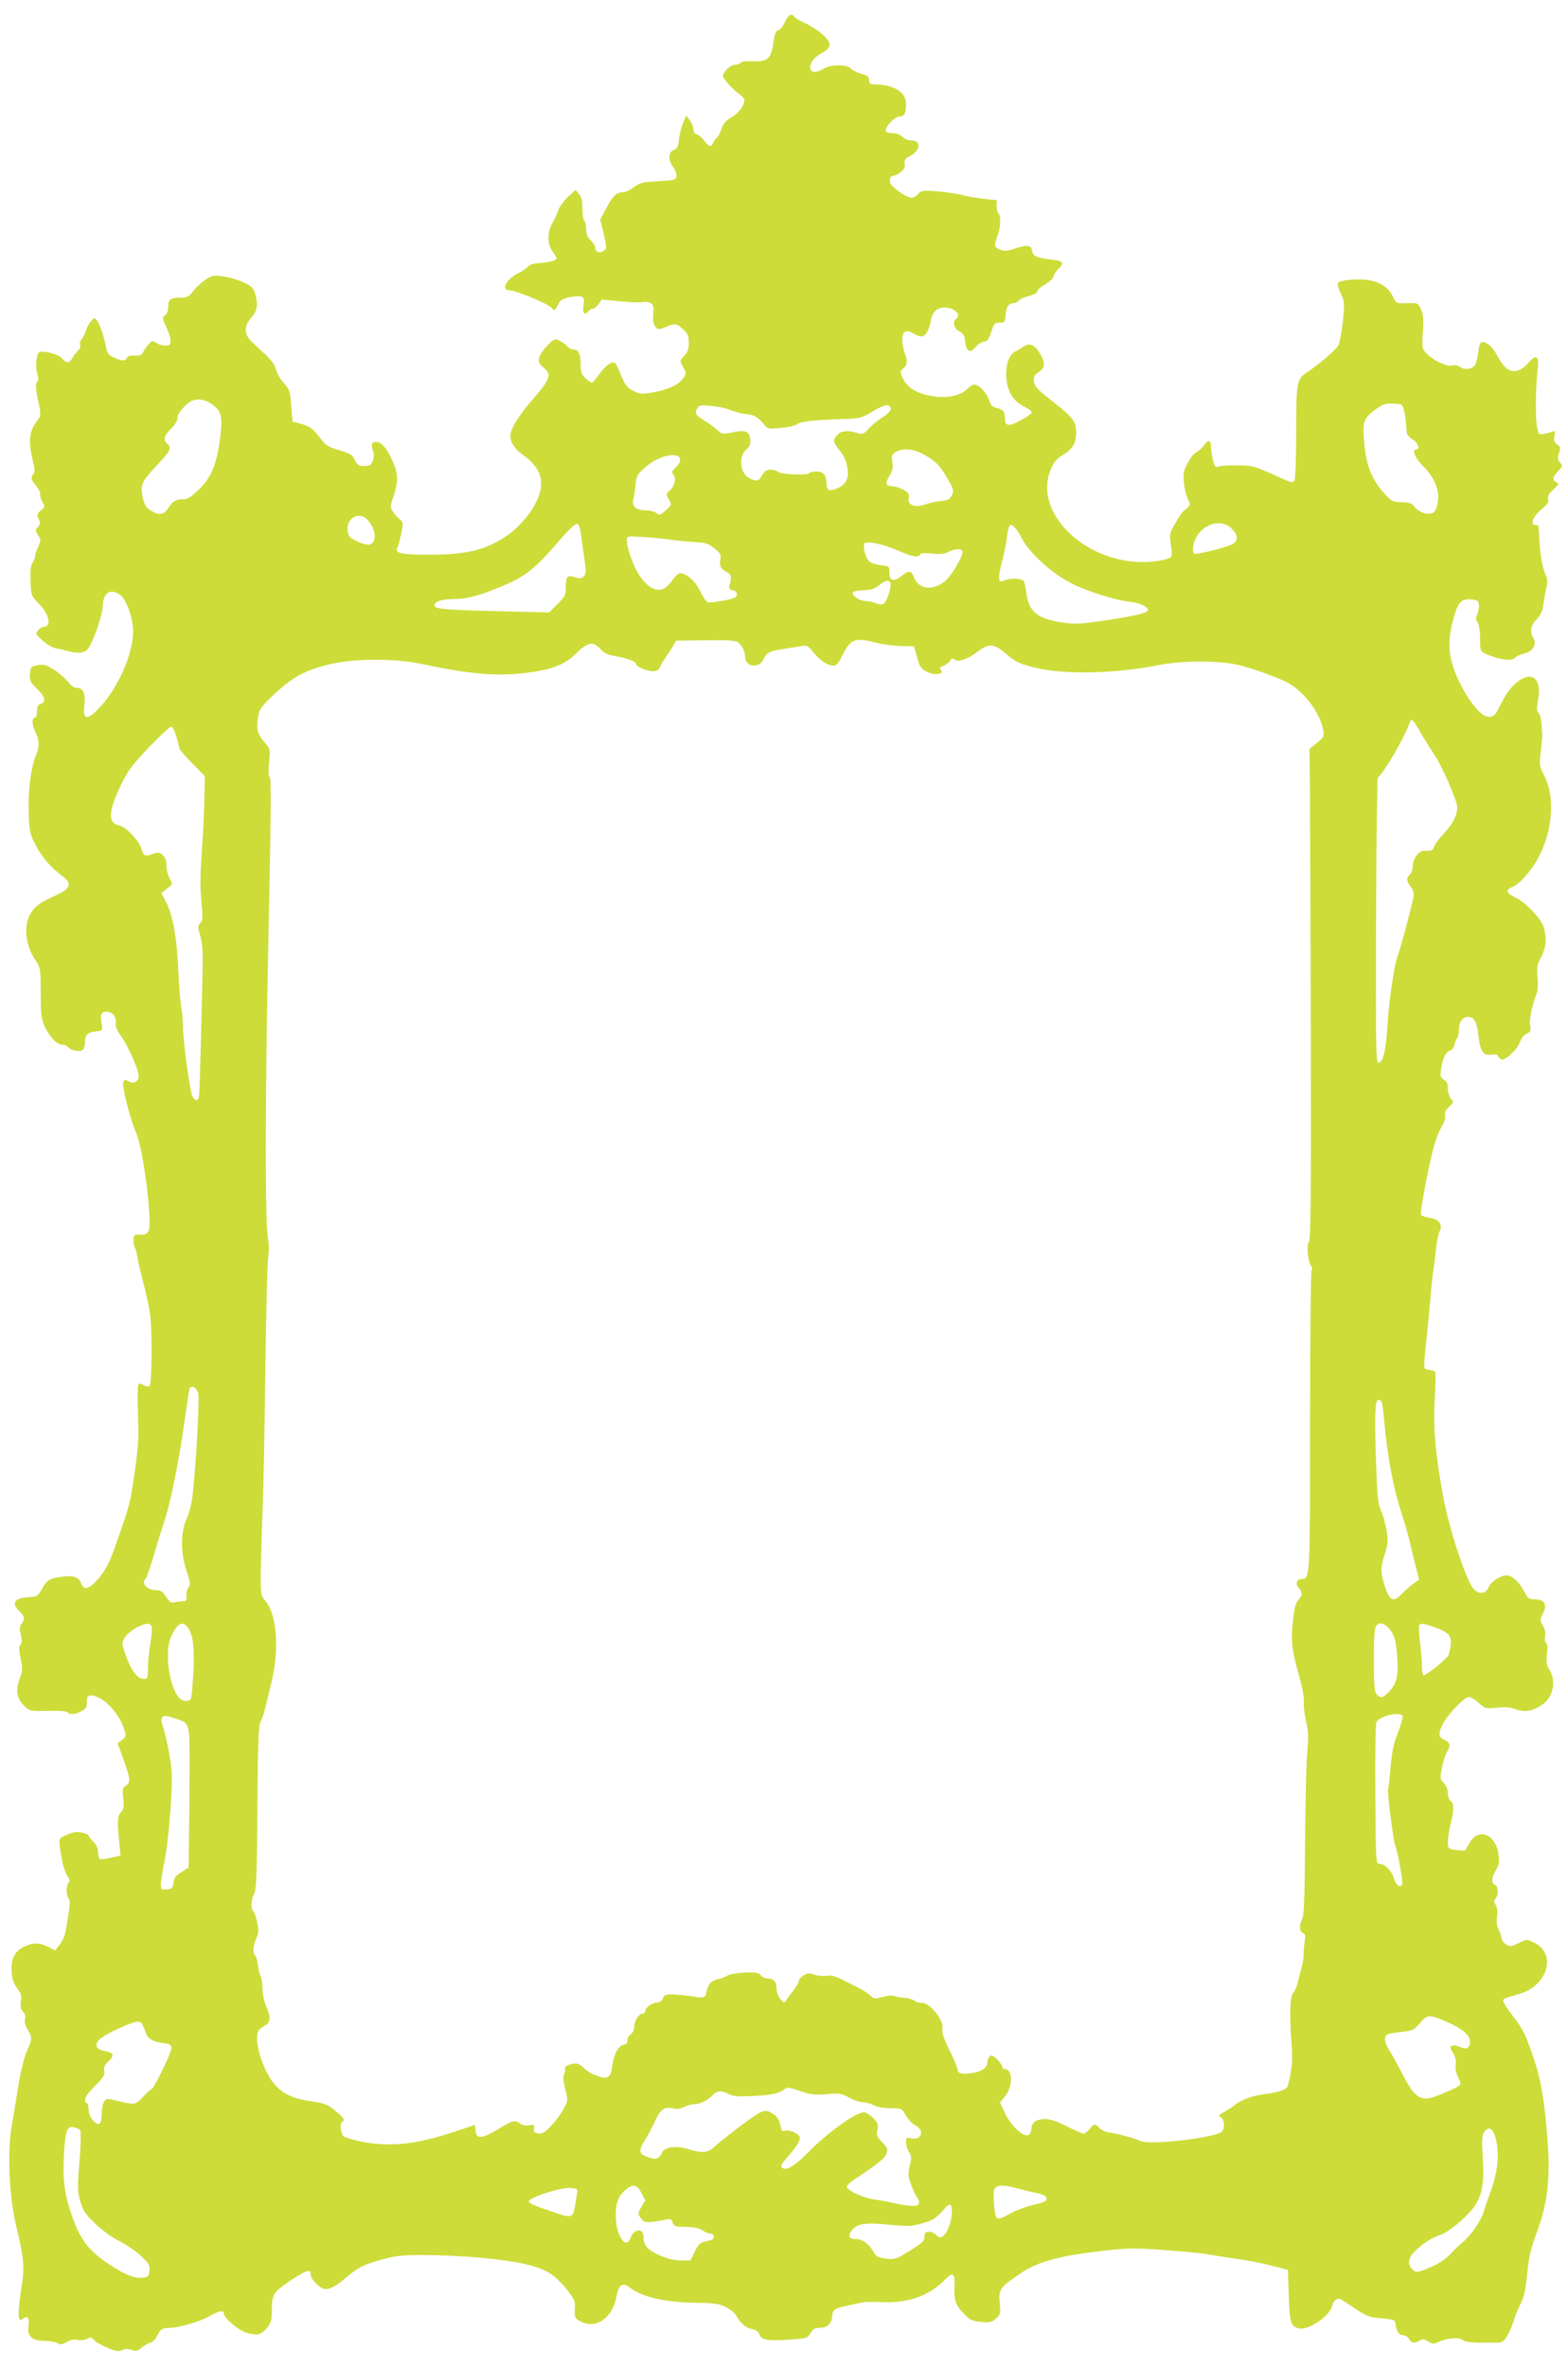 <?xml version="1.0" standalone="no"?>
<!DOCTYPE svg PUBLIC "-//W3C//DTD SVG 20010904//EN"
 "http://www.w3.org/TR/2001/REC-SVG-20010904/DTD/svg10.dtd">
<svg version="1.0" xmlns="http://www.w3.org/2000/svg"
 width="848pt" height="1280pt" viewBox="0 0 848 1280"
 preserveAspectRatio="xMidYMid meet">
<g transform="translate(0,1280) scale(0.1,-0.1)"
fill="#cddc39" stroke="none">
<path d="M4245 12681 c-9 -22 -25 -41 -35 -44 -13 -3 -20 -18 -25 -53 -14
-104 -31 -120 -121 -115 -30 1 -55 -2 -58 -8 -4 -6 -17 -11 -30 -11 -25 0 -66
-38 -66 -61 0 -16 50 -70 95 -104 23 -18 25 -23 16 -47 -12 -32 -36 -56 -77
-80 -18 -10 -34 -31 -42 -55 -7 -21 -18 -42 -25 -48 -7 -5 -16 -18 -20 -27 -9
-26 -23 -22 -48 11 -12 16 -30 32 -40 34 -12 3 -19 14 -19 29 0 12 -9 34 -20
48 l-19 25 -17 -40 c-9 -22 -19 -62 -22 -88 -4 -39 -9 -50 -28 -58 -31 -11
-32 -56 -3 -93 11 -14 19 -36 17 -48 -3 -22 -9 -23 -98 -28 -84 -4 -99 -8
-131 -32 -20 -16 -48 -28 -62 -28 -34 0 -54 -21 -91 -91 l-30 -56 19 -78 c17
-74 17 -79 1 -91 -22 -16 -46 -8 -46 15 0 10 -11 28 -25 41 -18 17 -25 34 -25
61 0 21 -4 41 -10 44 -5 3 -10 32 -10 64 0 42 -5 65 -18 81 l-19 23 -41 -37
c-22 -21 -46 -54 -53 -73 -6 -20 -21 -52 -32 -71 -28 -47 -28 -112 1 -151 12
-16 22 -34 22 -39 0 -11 -45 -22 -104 -26 -21 -1 -44 -9 -50 -17 -6 -8 -28
-23 -49 -34 -68 -34 -101 -95 -52 -95 35 0 214 -75 229 -96 14 -18 17 -16 41
31 7 13 26 22 59 28 69 11 80 5 72 -43 -7 -42 4 -59 24 -35 7 8 18 15 25 15 8
0 22 11 32 25 l18 25 101 -10 c55 -5 109 -7 121 -4 12 3 30 1 41 -5 16 -8 18
-18 15 -58 -3 -33 0 -54 10 -68 14 -18 18 -19 49 -7 60 25 65 24 99 -6 29 -26
34 -37 34 -75 0 -34 -6 -52 -25 -72 -24 -26 -24 -26 -6 -60 18 -32 18 -36 2
-60 -23 -35 -83 -63 -164 -77 -63 -11 -72 -10 -108 9 -32 16 -44 31 -64 81
-14 33 -28 64 -32 67 -15 15 -51 -9 -85 -56 -19 -27 -38 -49 -42 -49 -5 0 -20
11 -35 25 -22 20 -26 33 -26 78 0 55 -12 77 -41 77 -9 0 -22 7 -30 16 -7 8
-25 22 -41 30 -27 14 -29 13 -66 -23 -21 -21 -42 -51 -46 -67 -6 -24 -2 -33
25 -55 44 -37 36 -60 -59 -170 -80 -92 -122 -161 -122 -201 0 -32 27 -72 66
-99 93 -64 121 -137 86 -228 -29 -77 -102 -165 -179 -216 -112 -74 -214 -97
-420 -97 -142 0 -180 9 -164 38 5 9 14 44 21 76 11 56 11 61 -7 76 -11 8 -27
27 -37 42 -16 25 -16 30 -1 74 28 82 29 124 5 184 -30 76 -65 120 -96 120 -25
0 -30 -16 -15 -55 4 -10 3 -32 -3 -47 -9 -24 -16 -28 -46 -28 -31 0 -38 5 -51
32 -12 28 -24 35 -84 53 -60 18 -74 26 -103 65 -42 55 -56 65 -109 79 l-41 11
-7 86 c-6 79 -10 89 -41 124 -19 20 -37 52 -41 70 -4 21 -23 49 -52 77 -25 24
-61 57 -79 74 -43 41 -44 85 -2 132 32 37 37 67 20 129 -9 31 -19 40 -65 62
-30 13 -79 28 -110 31 -49 7 -60 5 -94 -18 -22 -15 -52 -42 -66 -62 -23 -29
-34 -35 -65 -35 -59 0 -70 -8 -70 -47 0 -22 -7 -41 -17 -48 -16 -12 -16 -16 5
-61 21 -48 26 -66 23 -91 -1 -18 -47 -16 -75 2 -21 14 -24 13 -41 -5 -10 -11
-23 -30 -30 -43 -9 -17 -19 -22 -47 -20 -24 1 -38 -3 -42 -12 -7 -19 -27 -19
-71 2 -28 13 -36 24 -41 52 -9 54 -33 126 -49 147 -14 18 -15 18 -35 -6 -11
-14 -23 -36 -26 -50 -4 -14 -13 -33 -22 -42 -8 -10 -12 -24 -9 -33 4 -8 -2
-23 -12 -32 -10 -10 -24 -28 -30 -40 -15 -29 -35 -29 -55 -2 -14 21 -97 44
-122 35 -17 -7 -25 -80 -13 -115 8 -23 8 -35 0 -45 -11 -13 -9 -39 11 -132 10
-49 9 -54 -17 -88 -36 -48 -42 -106 -20 -196 13 -53 15 -74 6 -83 -17 -17 -13
-33 15 -66 14 -17 24 -37 21 -43 -2 -7 3 -26 12 -41 15 -27 15 -29 -8 -48 -21
-17 -23 -23 -12 -46 10 -21 9 -29 -4 -43 -15 -17 -15 -20 1 -45 16 -25 16 -28
1 -61 -10 -19 -17 -42 -17 -52 0 -9 -7 -25 -14 -35 -10 -13 -13 -42 -11 -99 3
-79 4 -81 44 -122 59 -60 72 -126 26 -126 -7 0 -19 -8 -29 -19 -16 -17 -15
-20 23 -54 22 -20 53 -39 68 -42 16 -3 46 -10 68 -16 54 -14 85 -12 106 7 26
23 83 183 85 238 2 73 44 97 97 56 32 -25 67 -127 67 -193 0 -131 -91 -328
-198 -431 -56 -53 -74 -45 -66 27 8 64 -6 97 -41 97 -15 0 -31 11 -45 30 -12
16 -45 46 -74 65 -48 31 -58 34 -92 27 -37 -7 -39 -10 -42 -47 -3 -35 2 -45
38 -80 44 -43 51 -74 20 -82 -15 -4 -20 -14 -20 -39 0 -19 -4 -34 -9 -34 -19
0 -20 -34 -1 -75 24 -53 25 -81 4 -130 -26 -64 -43 -193 -39 -308 3 -97 6
-116 34 -170 32 -66 83 -126 144 -172 59 -44 52 -69 -30 -107 -91 -41 -120
-63 -143 -108 -33 -65 -20 -168 31 -242 28 -42 29 -46 29 -178 0 -114 4 -142
21 -180 26 -57 66 -100 95 -100 12 0 27 -6 33 -14 15 -18 63 -27 79 -14 6 6
12 25 12 43 0 39 14 52 60 57 29 2 34 7 32 23 -11 61 -7 80 16 83 34 5 65 -26
58 -59 -3 -19 4 -39 29 -73 37 -52 95 -183 95 -214 0 -29 -24 -46 -49 -33 -26
14 -28 14 -35 -4 -7 -20 39 -202 70 -271 26 -59 61 -270 71 -431 7 -106 -1
-124 -51 -120 -26 2 -32 -2 -34 -22 -2 -13 1 -33 6 -45 6 -12 13 -37 15 -56 3
-19 17 -80 31 -135 15 -55 32 -131 37 -170 13 -84 11 -376 -2 -390 -6 -6 -17
-5 -30 3 -11 7 -24 10 -29 7 -6 -4 -7 -67 -4 -158 5 -125 2 -179 -15 -302 -26
-183 -29 -193 -94 -378 -41 -120 -60 -159 -97 -205 -52 -65 -85 -77 -100 -38
-14 38 -40 47 -110 38 -65 -9 -78 -18 -107 -72 -18 -32 -24 -35 -69 -38 -77
-5 -95 -33 -49 -76 28 -26 31 -43 11 -69 -11 -14 -11 -27 -4 -57 8 -29 7 -44
-1 -54 -9 -11 -9 -28 0 -75 12 -54 11 -67 -5 -111 -23 -64 -15 -107 25 -146
30 -28 32 -29 129 -27 57 2 102 -2 105 -7 9 -15 42 -12 75 5 25 13 30 22 30
50 0 30 3 35 23 35 62 -1 151 -92 179 -184 11 -35 10 -39 -12 -56 l-24 -18 32
-89 c37 -103 39 -124 12 -141 -18 -11 -19 -19 -14 -67 6 -45 4 -59 -11 -75
-20 -23 -22 -43 -11 -155 l8 -80 -52 -12 c-29 -7 -56 -10 -61 -7 -5 3 -9 20
-9 37 0 21 -9 40 -25 56 -14 13 -25 27 -25 32 0 11 -48 24 -75 20 -11 -1 -35
-10 -53 -18 -32 -15 -33 -18 -29 -57 11 -83 24 -135 41 -161 13 -20 15 -30 7
-38 -14 -14 -14 -70 0 -84 8 -8 8 -30 0 -79 -18 -120 -23 -138 -48 -171 l-25
-32 -36 19 c-45 24 -83 25 -129 3 -53 -25 -75 -66 -70 -135 2 -42 10 -65 30
-91 21 -28 25 -41 20 -71 -4 -27 -1 -42 12 -56 11 -12 14 -26 10 -40 -4 -13 1
-34 14 -56 26 -44 26 -50 -3 -115 -14 -31 -34 -110 -46 -184 -11 -71 -28 -172
-37 -224 -25 -146 -13 -388 26 -546 38 -157 44 -215 31 -300 -27 -173 -26
-220 5 -195 23 19 36 2 29 -40 -9 -54 19 -80 86 -80 28 0 59 -6 70 -12 16 -10
25 -9 50 5 21 13 40 16 60 12 16 -4 39 -1 51 6 19 10 25 9 38 -7 9 -11 42 -29
73 -42 46 -19 61 -21 78 -12 15 8 30 8 51 1 24 -8 33 -6 56 13 16 13 37 25 48
27 11 3 26 18 34 34 18 38 28 45 67 45 49 0 169 35 218 64 46 27 76 33 76 16
0 -25 74 -90 120 -105 59 -19 80 -14 115 26 21 26 25 40 25 98 0 83 9 96 107
161 85 55 103 60 103 29 0 -27 53 -79 80 -79 29 0 56 15 115 65 64 54 91 67
195 96 71 20 107 23 225 23 200 -1 434 -22 549 -50 111 -26 157 -56 227 -143
33 -42 40 -58 38 -89 -3 -56 -1 -60 31 -77 86 -45 176 21 196 144 9 53 33 68
67 41 68 -53 187 -81 362 -84 101 -2 127 -6 162 -24 23 -12 48 -32 54 -45 21
-40 52 -67 85 -73 20 -4 36 -14 39 -25 11 -34 39 -40 153 -33 106 7 109 7 125
35 13 23 23 29 50 29 40 0 67 25 67 62 0 14 6 30 13 35 12 10 22 13 117 34 51
11 45 11 165 8 128 -2 237 40 318 124 40 42 53 32 49 -39 -4 -73 7 -104 54
-151 31 -31 45 -37 91 -41 47 -4 58 -1 80 19 23 22 25 29 20 78 -8 80 -3 88
120 171 89 59 209 91 439 117 134 15 170 16 330 4 98 -7 202 -17 229 -22 28
-5 99 -16 159 -25 60 -8 148 -25 195 -38 l86 -22 5 -140 c5 -151 11 -168 58
-177 51 -10 165 69 177 123 6 29 28 45 48 34 7 -4 42 -27 78 -51 59 -40 75
-46 140 -51 73 -7 74 -7 77 -37 5 -37 19 -55 43 -55 10 0 23 -9 29 -20 12 -23
32 -25 59 -8 15 9 24 8 45 -5 23 -15 29 -16 54 -4 43 22 114 28 132 12 15 -13
48 -16 177 -15 39 0 44 3 67 42 13 24 29 62 35 84 6 23 22 61 35 85 18 33 26
72 35 160 9 93 19 136 51 222 58 154 75 290 60 491 -16 219 -35 335 -76 455
-44 130 -59 160 -118 235 -25 33 -46 66 -46 73 0 15 -1 14 83 38 157 43 209
218 83 279 -38 19 -39 19 -83 -3 -42 -20 -47 -21 -69 -6 -13 8 -24 23 -24 33
0 9 -7 30 -15 46 -10 19 -13 41 -9 68 4 25 2 48 -6 64 -11 19 -11 27 -2 36 17
17 15 68 -3 74 -21 8 -19 41 5 80 17 27 20 42 14 86 -14 103 -101 144 -151 70
-12 -18 -23 -38 -25 -44 -3 -7 -20 -8 -51 -4 -46 7 -47 8 -47 44 0 20 7 64 15
97 19 77 19 110 0 125 -8 7 -15 26 -15 43 0 18 -9 41 -22 54 -21 22 -21 26 -9
86 7 34 19 72 27 84 20 32 17 48 -11 61 -37 17 -39 34 -12 88 25 49 108 137
137 146 8 3 32 -10 54 -29 37 -34 40 -35 100 -29 44 5 73 3 105 -9 50 -17 92
-9 144 27 57 41 74 125 37 186 -16 26 -19 43 -14 86 4 34 3 56 -4 60 -7 4 -9
19 -6 36 4 18 0 39 -12 59 -17 29 -17 31 0 64 26 47 10 77 -42 77 -34 0 -39 4
-61 46 -28 52 -64 84 -95 84 -31 0 -85 -36 -95 -64 -18 -47 -71 -39 -98 15
-50 99 -119 320 -147 469 -42 225 -56 380 -47 525 4 77 6 146 3 153 -2 6 -15
12 -27 12 -13 0 -27 5 -31 11 -3 6 -1 52 5 102 6 51 16 151 22 222 6 72 14
157 19 190 5 33 12 92 16 130 4 39 13 82 20 96 18 36 -3 64 -55 73 -22 3 -43
10 -46 16 -8 13 52 320 77 395 11 33 29 75 40 92 11 19 17 41 13 52 -4 13 3
27 22 45 25 24 26 26 10 44 -9 10 -17 35 -17 55 0 27 -6 39 -21 48 -18 9 -21
17 -16 53 9 63 25 97 48 103 12 4 22 17 26 35 3 15 10 31 14 34 5 3 9 23 9 44
0 42 20 70 50 70 32 0 47 -27 55 -96 9 -89 27 -116 70 -108 24 4 34 2 38 -10
4 -9 13 -16 21 -16 25 0 84 58 96 94 6 19 21 38 36 45 21 9 24 16 19 43 -6 31
10 109 35 173 7 18 9 53 5 90 -5 52 -2 67 20 109 27 53 31 98 14 161 -13 46
-97 134 -155 162 -47 22 -53 40 -20 53 43 16 109 90 149 168 74 141 87 322 30
434 -28 55 -29 60 -20 135 5 43 9 85 8 93 -1 8 -3 34 -4 57 -2 23 -9 49 -17
58 -10 12 -10 27 -2 70 25 123 -43 165 -130 81 -31 -30 -48 -57 -92 -144 -16
-32 -50 -38 -80 -15 -45 36 -100 117 -138 206 -46 106 -51 188 -19 305 25 94
42 114 95 110 34 -3 42 -7 44 -26 2 -13 -2 -37 -8 -53 -10 -23 -10 -32 1 -45
7 -9 13 -44 13 -86 1 -76 0 -74 66 -98 58 -21 112 -24 124 -8 6 8 29 19 51 24
46 11 68 50 47 84 -20 32 -14 67 18 100 16 16 31 44 34 62 11 74 15 94 22 121
3 16 2 38 -4 50 -18 39 -32 110 -36 187 -3 41 -5 78 -5 83 -1 4 -8 7 -16 7
-32 0 -16 45 29 83 34 28 43 41 39 58 -4 15 3 29 27 51 30 26 32 31 17 40 -24
13 -21 27 10 60 25 26 25 29 10 46 -14 16 -15 24 -6 51 10 29 9 34 -9 47 -17
12 -20 21 -15 46 6 28 4 30 -13 23 -10 -4 -31 -10 -46 -12 -24 -5 -28 -1 -35
33 -10 46 -9 211 2 305 10 85 -5 98 -49 47 -42 -49 -88 -59 -123 -26 -14 12
-34 41 -45 63 -22 44 -54 74 -80 75 -12 0 -18 -13 -23 -52 -4 -29 -11 -60 -16
-69 -13 -25 -56 -32 -81 -15 -13 10 -31 13 -46 9 -29 -7 -103 29 -139 67 -22
23 -23 30 -18 111 5 66 3 95 -9 123 -16 38 -16 39 -88 36 -45 -1 -48 0 -65 36
-24 51 -72 81 -139 90 -60 7 -143 -1 -157 -15 -6 -6 -1 -28 13 -56 22 -45 22
-51 12 -156 -7 -63 -18 -119 -27 -132 -15 -23 -113 -106 -168 -142 -54 -35
-57 -52 -57 -322 0 -136 -4 -255 -10 -263 -7 -12 -17 -10 -67 12 -154 70 -155
70 -243 71 -47 1 -93 -2 -102 -7 -13 -6 -19 0 -27 31 -6 21 -11 52 -11 70 0
44 -14 49 -39 14 -12 -17 -30 -32 -40 -36 -10 -3 -31 -28 -46 -56 -24 -44 -27
-59 -22 -109 2 -31 12 -71 21 -88 14 -27 14 -32 1 -45 -8 -9 -18 -17 -22 -19
-5 -1 -25 -30 -44 -64 -35 -59 -36 -63 -27 -118 7 -38 7 -61 0 -68 -15 -15
-81 -27 -149 -28 -322 -1 -596 272 -501 499 18 43 32 60 66 80 53 32 71 62 72
121 0 61 -18 84 -130 171 -80 63 -95 79 -98 106 -3 25 2 35 22 48 38 25 41 50
12 100 -31 53 -57 63 -94 38 -15 -10 -36 -22 -47 -28 -41 -21 -57 -125 -31
-198 18 -48 41 -74 89 -98 20 -11 37 -23 37 -28 0 -15 -103 -72 -124 -69 -16
2 -21 10 -21 33 -1 40 -9 51 -44 58 -22 5 -32 14 -41 41 -13 40 -55 86 -80 86
-9 0 -25 -9 -35 -20 -32 -35 -98 -53 -167 -46 -104 12 -163 46 -189 108 -11
26 -10 32 2 42 25 18 29 44 14 80 -8 20 -15 54 -15 76 0 49 19 61 60 36 16 -9
35 -16 44 -16 21 0 43 37 51 88 9 57 49 80 107 63 37 -12 52 -41 28 -56 -21
-13 -10 -54 18 -67 22 -11 28 -21 32 -58 6 -53 28 -63 57 -26 11 13 30 26 44
28 19 2 27 13 40 53 14 45 19 50 45 50 27 0 29 3 32 40 4 45 17 65 42 65 10 0
23 6 29 14 6 8 32 19 56 25 27 7 45 17 45 25 0 8 19 25 42 38 24 13 44 32 46
43 2 11 15 31 29 44 30 28 21 40 -33 46 -88 10 -109 19 -112 48 -4 32 -27 35
-98 11 -37 -13 -52 -13 -75 -4 -33 14 -34 20 -14 75 17 47 19 111 5 120 -5 3
-10 21 -10 39 l0 33 -63 7 c-35 3 -88 12 -118 20 -30 8 -92 17 -139 21 -79 6
-87 5 -104 -14 -11 -12 -27 -21 -36 -21 -26 0 -107 56 -115 79 -7 24 1 41 19
41 7 0 25 9 38 20 18 14 24 26 21 44 -4 19 1 28 26 40 59 31 66 86 11 86 -17
0 -39 9 -50 20 -12 12 -33 20 -55 20 -25 0 -35 5 -35 15 0 24 51 75 76 75 25
0 34 17 34 69 0 60 -61 100 -159 104 -35 1 -41 4 -41 24 0 18 -9 25 -42 34
-24 7 -49 19 -56 28 -19 23 -108 23 -147 0 -37 -23 -64 -24 -72 -3 -9 24 18
64 58 85 58 29 60 56 8 102 -24 21 -67 49 -95 62 -28 12 -55 28 -58 34 -14 21
-33 11 -51 -28z m-3104 -2064 c57 -38 64 -66 50 -181 -18 -145 -48 -219 -115
-283 -44 -43 -61 -53 -88 -53 -38 0 -56 -12 -81 -52 -21 -33 -49 -36 -92 -9
-24 14 -34 30 -43 69 -15 68 -7 87 78 177 72 76 81 94 55 115 -24 20 -18 46
20 81 22 22 35 43 35 59 0 26 48 81 80 93 32 12 69 6 101 -16z m6452 -37 c5
-19 10 -51 11 -70 2 -19 3 -43 4 -52 1 -9 16 -25 32 -35 28 -16 42 -53 20 -53
-25 0 -7 -49 31 -85 61 -59 92 -127 87 -186 -3 -27 -11 -56 -19 -65 -20 -24
-78 -12 -106 22 -18 23 -30 27 -73 28 -48 1 -55 5 -90 43 -70 79 -99 149 -111
267 -12 125 -7 143 61 192 38 28 53 33 95 31 47 -2 50 -3 58 -37z m-3668 11
c46 -18 93 -31 116 -31 32 -1 62 -19 89 -53 22 -27 24 -28 94 -21 39 3 78 12
86 19 17 15 82 23 236 28 108 4 113 5 172 41 33 21 69 36 79 34 34 -6 25 -34
-24 -65 -27 -17 -61 -46 -77 -63 -21 -25 -33 -30 -49 -25 -56 19 -95 17 -116
-4 -27 -27 -26 -43 3 -78 32 -39 42 -61 50 -111 7 -49 -9 -82 -50 -100 -45
-21 -64 -16 -64 19 0 49 -16 69 -55 69 -18 0 -36 -4 -39 -9 -8 -13 -154 -7
-168 7 -6 6 -25 12 -40 12 -22 0 -33 -8 -46 -30 -19 -34 -31 -36 -71 -15 -49
25 -58 117 -15 154 19 16 24 30 22 53 -4 45 -26 55 -95 40 -55 -11 -58 -11
-83 12 -14 13 -44 35 -67 49 -51 32 -57 41 -43 67 10 19 17 20 73 15 34 -4 71
-10 82 -14z m1058 -242 c71 -37 98 -62 138 -132 37 -62 39 -69 27 -95 -11 -23
-21 -28 -63 -32 -28 -3 -66 -12 -85 -19 -50 -19 -95 -1 -86 34 5 21 1 29 -26
45 -18 11 -45 20 -60 20 -38 0 -43 15 -18 56 17 27 21 44 16 74 -5 33 -3 41
16 54 31 22 91 20 141 -5z m-1305 -33 c2 -11 -7 -29 -23 -43 -19 -18 -24 -28
-16 -36 19 -19 12 -62 -14 -87 -24 -22 -24 -24 -8 -51 17 -28 17 -29 -17 -59
-30 -27 -35 -28 -50 -15 -9 8 -35 15 -58 15 -51 0 -77 22 -67 59 4 14 9 50 12
78 4 48 9 57 53 96 69 62 180 88 188 43z m-1690 -328 c45 -49 52 -120 13 -133
-24 -7 -106 28 -115 50 -30 78 47 141 102 83z m1153 -73 c4 -28 12 -88 19
-134 11 -72 10 -85 -3 -98 -12 -12 -22 -13 -44 -6 -44 15 -53 7 -53 -49 0 -47
-4 -54 -45 -95 l-45 -45 -262 6 c-309 8 -358 12 -358 32 0 21 42 34 107 34 68
0 139 19 264 72 117 49 176 95 294 233 51 60 96 104 105 102 10 -1 17 -19 21
-52z m3520 26 c37 -37 37 -66 2 -85 -39 -19 -193 -57 -205 -50 -6 4 -8 21 -5
39 17 107 140 163 208 96z m-1169 2 c9 -10 23 -32 31 -49 44 -87 171 -201 283
-255 92 -43 227 -85 306 -94 56 -6 102 -29 96 -47 -5 -15 -92 -34 -258 -57
-121 -17 -144 -18 -220 -5 -121 20 -166 58 -179 155 -4 30 -10 60 -15 67 -9
15 -80 16 -107 2 -31 -17 -34 10 -11 98 11 42 23 101 27 131 9 77 18 87 47 54z
m-1857 -63 c39 -5 97 -11 130 -12 49 -3 67 -8 98 -33 32 -26 37 -34 33 -60 -7
-35 2 -52 35 -69 24 -12 27 -24 15 -70 -5 -20 -2 -25 16 -28 15 -2 23 -10 23
-23 0 -16 -12 -22 -72 -33 -40 -8 -79 -12 -86 -9 -8 3 -26 30 -41 61 -26 54
-74 96 -109 96 -9 0 -28 -19 -44 -42 -49 -73 -112 -62 -175 30 -31 45 -68 148
-68 190 0 23 1 23 88 18 48 -3 119 -10 157 -16z m1218 -56 c82 -36 111 -41
123 -23 4 8 26 9 65 5 43 -5 66 -3 88 9 34 17 67 20 76 5 10 -16 -54 -127 -91
-160 -65 -56 -143 -50 -170 15 -17 42 -25 43 -70 9 -42 -33 -64 -26 -64 19 0
33 -1 35 -45 40 -25 2 -54 12 -64 21 -20 18 -36 79 -26 96 10 16 97 -1 178
-36z m-38 -175 c9 -13 -16 -97 -33 -112 -10 -8 -22 -7 -46 1 -18 7 -44 12 -58
12 -30 0 -74 32 -65 47 3 5 29 10 57 11 39 1 60 7 83 26 35 27 52 32 62 15z
m-824 -322 c22 -17 39 -52 39 -80 0 -53 74 -65 97 -16 19 40 35 48 109 59 38
6 83 13 100 16 28 5 35 1 65 -36 36 -44 75 -70 108 -70 13 0 26 14 41 44 49
102 70 111 192 79 35 -9 94 -16 132 -17 l69 -1 17 -60 c14 -52 21 -62 52 -78
42 -21 97 -15 77 9 -9 11 -6 16 14 23 14 6 30 18 36 28 7 13 13 15 21 7 18
-18 72 -1 125 40 63 48 89 46 152 -7 57 -49 81 -60 175 -81 155 -35 423 -29
648 16 117 23 276 27 400 9 42 -6 130 -32 199 -59 110 -41 131 -54 183 -104
59 -57 104 -135 115 -201 5 -30 1 -37 -35 -65 l-40 -32 2 -178 c1 -97 3 -694
5 -1325 2 -883 0 -1152 -10 -1163 -14 -17 -6 -109 12 -130 6 -7 7 -19 2 -26
-4 -7 -8 -375 -8 -818 0 -853 0 -850 -46 -850 -27 0 -35 -27 -15 -49 21 -23
20 -40 -3 -65 -14 -15 -22 -47 -29 -116 -11 -101 -6 -149 26 -265 28 -99 36
-145 33 -181 -1 -17 5 -60 13 -96 12 -50 13 -85 6 -159 -5 -52 -10 -271 -12
-488 -2 -297 -5 -400 -15 -418 -18 -34 -16 -70 3 -77 13 -5 15 -15 10 -44 -3
-20 -6 -52 -6 -70 1 -19 -4 -48 -9 -65 -5 -18 -14 -54 -21 -82 -6 -27 -17 -55
-25 -61 -18 -13 -22 -122 -10 -275 7 -98 3 -141 -21 -231 -6 -19 -46 -34 -122
-43 -63 -7 -127 -30 -163 -59 -15 -12 -42 -29 -60 -39 -29 -16 -31 -20 -16
-28 19 -11 23 -59 5 -77 -35 -35 -398 -76 -443 -50 -21 11 -112 37 -156 43
-27 3 -52 14 -62 25 -22 26 -31 25 -55 -5 -11 -14 -25 -25 -31 -25 -6 0 -47
18 -91 40 -81 41 -119 48 -164 31 -18 -8 -25 -19 -28 -43 -2 -22 -9 -34 -20
-36 -30 -6 -92 54 -122 118 l-28 59 25 31 c46 54 46 150 1 150 -8 0 -14 6 -14
13 0 7 -13 25 -28 40 -22 21 -31 24 -40 15 -7 -7 -12 -19 -12 -28 0 -32 -26
-52 -79 -61 -56 -9 -81 -4 -81 15 0 7 -13 39 -28 72 -53 110 -60 130 -55 157
8 42 -73 140 -112 135 -12 -1 -29 3 -38 11 -9 7 -34 14 -54 16 -21 1 -46 6
-56 10 -10 4 -38 2 -63 -5 -41 -12 -47 -11 -67 7 -23 21 -38 30 -143 82 -45
23 -69 30 -92 25 -16 -3 -47 -1 -66 6 -31 10 -41 9 -61 -4 -14 -9 -25 -22 -25
-30 0 -7 -12 -29 -27 -49 -16 -19 -33 -43 -40 -53 -12 -18 -13 -18 -33 5 -11
13 -20 37 -20 55 0 38 -15 56 -48 56 -14 0 -30 8 -37 17 -10 14 -27 17 -86 15
-41 -2 -83 -9 -94 -16 -11 -7 -35 -17 -52 -20 -38 -9 -53 -25 -62 -69 -8 -34
-10 -35 -91 -22 -19 3 -57 7 -85 8 -43 2 -51 -1 -60 -21 -5 -12 -19 -22 -30
-22 -27 0 -65 -27 -65 -46 0 -8 -6 -14 -14 -14 -21 0 -46 -40 -46 -72 0 -15
-8 -33 -19 -40 -11 -8 -19 -23 -18 -33 1 -13 -5 -21 -19 -23 -28 -4 -55 -54
-63 -115 -8 -66 -25 -76 -86 -52 -26 9 -57 28 -68 41 -11 13 -31 24 -44 24
-31 0 -65 -18 -58 -30 3 -5 2 -18 -4 -28 -7 -13 -5 -37 6 -80 15 -61 15 -63
-8 -106 -13 -25 -43 -65 -66 -91 -35 -37 -49 -46 -71 -43 -22 2 -26 7 -24 26
3 22 1 23 -25 18 -18 -4 -35 -1 -48 8 -30 23 -41 20 -122 -30 -88 -52 -117
-54 -121 -8 l-3 32 -133 -44 c-183 -60 -323 -75 -463 -50 -54 10 -105 24 -114
32 -17 16 -23 70 -8 79 16 10 10 20 -37 59 -40 34 -56 40 -127 51 -94 13 -147
36 -191 80 -70 69 -129 254 -97 303 4 8 19 19 32 26 32 15 35 45 10 102 -12
26 -21 68 -21 96 0 27 -5 58 -10 69 -6 11 -13 38 -15 61 -3 23 -9 46 -15 52
-14 14 -12 48 6 92 14 33 14 47 4 91 -6 29 -16 55 -21 58 -13 9 -11 63 4 88
14 25 17 99 20 572 2 253 6 346 16 363 14 25 27 74 62 227 40 176 25 354 -35
426 -25 29 -26 36 -26 147 1 64 5 216 10 337 5 121 12 468 15 770 4 303 11
574 15 603 6 32 5 73 -1 107 -16 86 -15 758 1 1535 17 834 18 960 7 960 -5 0
-6 34 -2 75 7 74 7 75 -24 110 -36 42 -44 67 -37 123 7 57 14 68 104 151 93
86 168 123 306 153 126 27 337 26 467 -1 262 -56 409 -69 560 -52 151 18 222
44 287 109 63 61 89 65 129 22 21 -23 42 -32 83 -39 59 -10 110 -29 110 -42 0
-14 57 -39 90 -39 20 0 33 6 37 18 4 9 14 28 24 42 9 14 28 43 42 65 l24 40
159 2 c115 2 163 -1 175 -10z m3692 -490 c20 -34 53 -87 73 -117 21 -30 59
-106 85 -169 45 -112 46 -114 33 -159 -9 -28 -32 -64 -63 -97 -26 -28 -52 -61
-55 -73 -7 -22 -15 -25 -52 -23 -29 3 -64 -44 -64 -84 0 -18 -7 -38 -15 -45
-20 -17 -19 -37 5 -67 14 -18 18 -34 14 -56 -9 -48 -73 -289 -85 -317 -18 -42
-47 -241 -55 -370 -8 -138 -23 -203 -48 -208 -15 -3 -16 55 -14 768 1 424 6
774 10 776 30 19 146 219 172 297 8 26 20 15 59 -56z m-6729 -21 c9 -30 16
-58 16 -64 0 -5 31 -41 69 -80 l69 -70 -3 -129 c-1 -70 -8 -200 -14 -288 -9
-114 -9 -188 -2 -260 9 -86 8 -102 -6 -117 -14 -16 -14 -22 0 -70 13 -42 15
-87 12 -213 -11 -491 -16 -651 -20 -662 -7 -20 -25 -15 -35 10 -14 32 -50 297
-50 366 0 32 -4 80 -9 107 -5 27 -12 114 -16 194 -8 185 -28 300 -63 373 l-29
57 31 24 c31 24 31 24 14 54 -10 17 -18 48 -18 69 0 27 -6 46 -20 58 -18 17
-25 17 -55 6 -41 -14 -50 -10 -59 25 -12 46 -85 123 -122 130 -62 12 -59 73 9
216 38 79 61 110 152 206 59 61 113 112 120 112 8 0 20 -23 29 -54z m118
-3552 c8 -31 -13 -406 -31 -554 -4 -41 -19 -97 -32 -125 -33 -71 -33 -184 0
-282 21 -62 22 -74 10 -89 -7 -9 -12 -29 -11 -45 3 -25 0 -29 -20 -29 -13 0
-33 -3 -45 -6 -17 -5 -26 2 -45 30 -17 27 -30 36 -51 36 -54 0 -86 37 -58 65
5 6 25 64 45 130 19 66 42 139 50 163 36 100 88 359 116 571 12 85 23 158 26
163 12 18 38 2 46 -28z m6402 -51 c2 -10 8 -49 11 -88 18 -198 47 -356 89
-490 25 -77 49 -162 54 -190 6 -27 19 -81 29 -119 l18 -69 -30 -21 c-16 -12
-44 -36 -61 -53 -50 -54 -70 -43 -100 55 -18 62 -18 85 6 159 16 53 18 71 9
125 -6 35 -19 83 -30 107 -17 38 -21 79 -27 261 -9 256 -6 340 13 340 8 0 16
-8 19 -17z m-6657 -1204 c7 -7 6 -35 -3 -92 -8 -45 -14 -108 -14 -139 0 -54
-2 -58 -23 -58 -37 0 -75 56 -107 157 -12 38 -11 44 9 72 13 17 41 40 64 51
49 22 59 24 74 9z m195 -6 c31 -37 41 -108 34 -244 -4 -72 -10 -137 -13 -145
-7 -20 -47 -17 -65 4 -54 63 -79 247 -44 327 31 72 60 91 88 58z m6495 -5 c33
-37 40 -59 48 -140 10 -111 1 -161 -39 -203 -37 -39 -48 -42 -70 -19 -13 13
-16 44 -16 188 0 176 4 196 40 196 9 0 26 -10 37 -22z m263 -3 c80 -30 90 -52
64 -146 -5 -17 -118 -109 -134 -109 -6 0 -10 21 -10 48 0 26 -5 85 -10 130 -6
46 -8 88 -4 93 7 12 28 9 94 -16z m-185 -475 c4 -6 -8 -47 -25 -91 -24 -62
-33 -107 -40 -190 -5 -60 -11 -113 -13 -117 -6 -8 30 -289 38 -301 10 -17 45
-203 39 -212 -13 -21 -34 -6 -45 32 -13 43 -50 79 -80 79 -18 0 -19 18 -21
376 -2 206 1 382 6 391 18 32 126 58 141 33z m-6634 -15 c77 -27 74 -17 74
-267 0 -123 -2 -294 -3 -380 l-2 -158 -39 -25 c-31 -19 -40 -32 -43 -57 -3
-29 -7 -33 -35 -36 -31 -3 -33 -2 -33 30 1 18 9 74 20 123 11 50 25 176 32
281 11 174 10 201 -6 295 -10 56 -25 121 -32 143 -24 67 -10 78 67 51z m6876
-1641 c84 -37 123 -71 123 -106 0 -34 -22 -46 -55 -28 -13 7 -31 10 -40 6 -15
-5 -15 -9 3 -38 13 -22 18 -44 15 -65 -3 -19 2 -45 11 -64 25 -50 32 -43 -98
-98 -99 -42 -130 -26 -201 111 -26 51 -59 110 -72 130 -26 42 -30 73 -10 85 6
4 41 10 77 14 61 6 67 10 100 48 40 47 50 48 147 5z m-7056 -14 c4 -8 13 -30
19 -47 12 -33 43 -48 110 -55 15 -2 26 -10 28 -21 4 -19 -97 -227 -110 -227
-4 0 -24 -18 -45 -41 -41 -44 -42 -44 -147 -19 -45 11 -51 11 -63 -6 -7 -10
-13 -39 -13 -65 0 -26 -5 -51 -11 -54 -19 -12 -59 36 -59 71 0 18 -4 36 -10
39 -22 13 -8 43 44 94 45 45 54 59 50 80 -4 19 1 32 20 50 37 34 32 49 -16 58
-33 7 -44 14 -46 30 -4 27 35 55 137 100 80 35 99 37 112 13z m3562 -361 c51
-17 75 -20 137 -15 68 6 80 5 123 -19 26 -14 60 -25 75 -25 15 0 41 -7 57 -16
18 -10 54 -16 91 -16 61 0 61 0 83 -39 12 -22 36 -46 52 -54 53 -28 32 -84
-27 -69 -21 5 -24 3 -24 -23 0 -16 7 -39 16 -52 14 -20 15 -30 4 -75 -11 -46
-10 -57 10 -108 12 -32 26 -60 31 -63 5 -4 9 -15 9 -26 0 -15 -7 -19 -38 -19
-21 0 -62 6 -92 14 -30 7 -79 17 -109 20 -61 8 -151 49 -151 70 0 7 21 27 48
44 121 80 157 109 166 135 9 24 6 31 -23 61 -28 29 -32 38 -26 68 5 28 2 38
-20 61 -15 14 -36 29 -46 32 -36 12 -195 -100 -315 -222 -69 -70 -115 -96
-136 -75 -7 7 2 24 29 54 52 58 74 94 67 112 -7 19 -59 40 -79 32 -16 -6 -19
-1 -29 46 -4 15 -16 34 -29 42 -51 32 -59 29 -165 -49 -56 -41 -122 -93 -147
-116 -49 -45 -68 -47 -165 -19 -61 17 -117 7 -132 -25 -14 -32 -30 -37 -75
-21 -48 16 -51 34 -17 88 15 24 40 71 56 105 30 67 52 82 103 69 15 -4 37 0
55 9 16 8 41 15 55 15 32 0 73 21 99 49 23 25 46 26 87 6 22 -12 51 -15 122
-11 102 4 142 12 172 32 25 18 24 18 98 -7z m-3899 -209 c4 -5 3 -79 -4 -167
-12 -143 -11 -164 4 -218 15 -51 27 -70 81 -121 37 -36 91 -75 131 -95 38 -19
90 -55 117 -80 42 -40 48 -51 45 -80 -3 -29 -7 -34 -33 -37 -46 -6 -97 14
-183 71 -114 75 -159 135 -205 269 -39 113 -49 194 -41 331 7 128 18 153 58
141 11 -3 25 -10 30 -14z m7652 -35 c26 -85 16 -191 -29 -310 -8 -22 -23 -65
-32 -95 -16 -54 -73 -134 -124 -175 -14 -11 -36 -33 -50 -48 -32 -37 -82 -68
-144 -91 -46 -17 -49 -17 -68 0 -29 26 -24 65 14 100 45 43 84 68 138 88 56
20 160 112 193 169 34 58 43 124 35 252 -6 89 -5 114 7 133 22 33 46 24 60
-23z m-4617 -305 l21 -40 -21 -35 c-20 -34 -20 -37 -4 -61 18 -27 37 -28 132
-9 28 6 34 4 41 -16 8 -20 16 -22 73 -23 44 -1 72 -7 89 -19 13 -9 32 -17 42
-17 10 0 18 -7 18 -15 0 -16 -5 -19 -53 -29 -20 -5 -33 -19 -50 -54 l-23 -47
-54 0 c-38 1 -74 10 -116 29 -63 28 -84 54 -84 100 0 47 -52 43 -69 -5 -25
-72 -80 9 -81 119 0 70 16 109 56 141 39 31 59 26 83 -19z m2031 25 c30 -8 79
-20 108 -26 39 -9 52 -16 52 -30 0 -14 -16 -21 -72 -34 -40 -9 -96 -30 -124
-46 -76 -43 -80 -41 -88 47 -4 51 -2 81 5 90 15 18 52 18 119 -1z m-2378 -20
c-2 -11 -7 -41 -11 -68 -11 -70 -19 -74 -93 -49 -137 46 -158 55 -158 67 0 19
167 74 220 72 39 -2 45 -5 42 -22z m2024 -133 c-7 -56 -37 -112 -60 -112 -8 0
-19 7 -26 15 -7 8 -23 15 -36 15 -18 0 -24 -5 -24 -23 0 -28 -13 -40 -98 -91
-58 -35 -67 -37 -113 -31 -36 5 -52 13 -60 28 -24 46 -62 77 -95 77 -43 0 -51
16 -27 48 27 36 73 43 206 30 93 -10 116 -9 172 7 60 16 79 28 128 85 28 33
40 15 33 -48z"/>
</g>
</svg>
